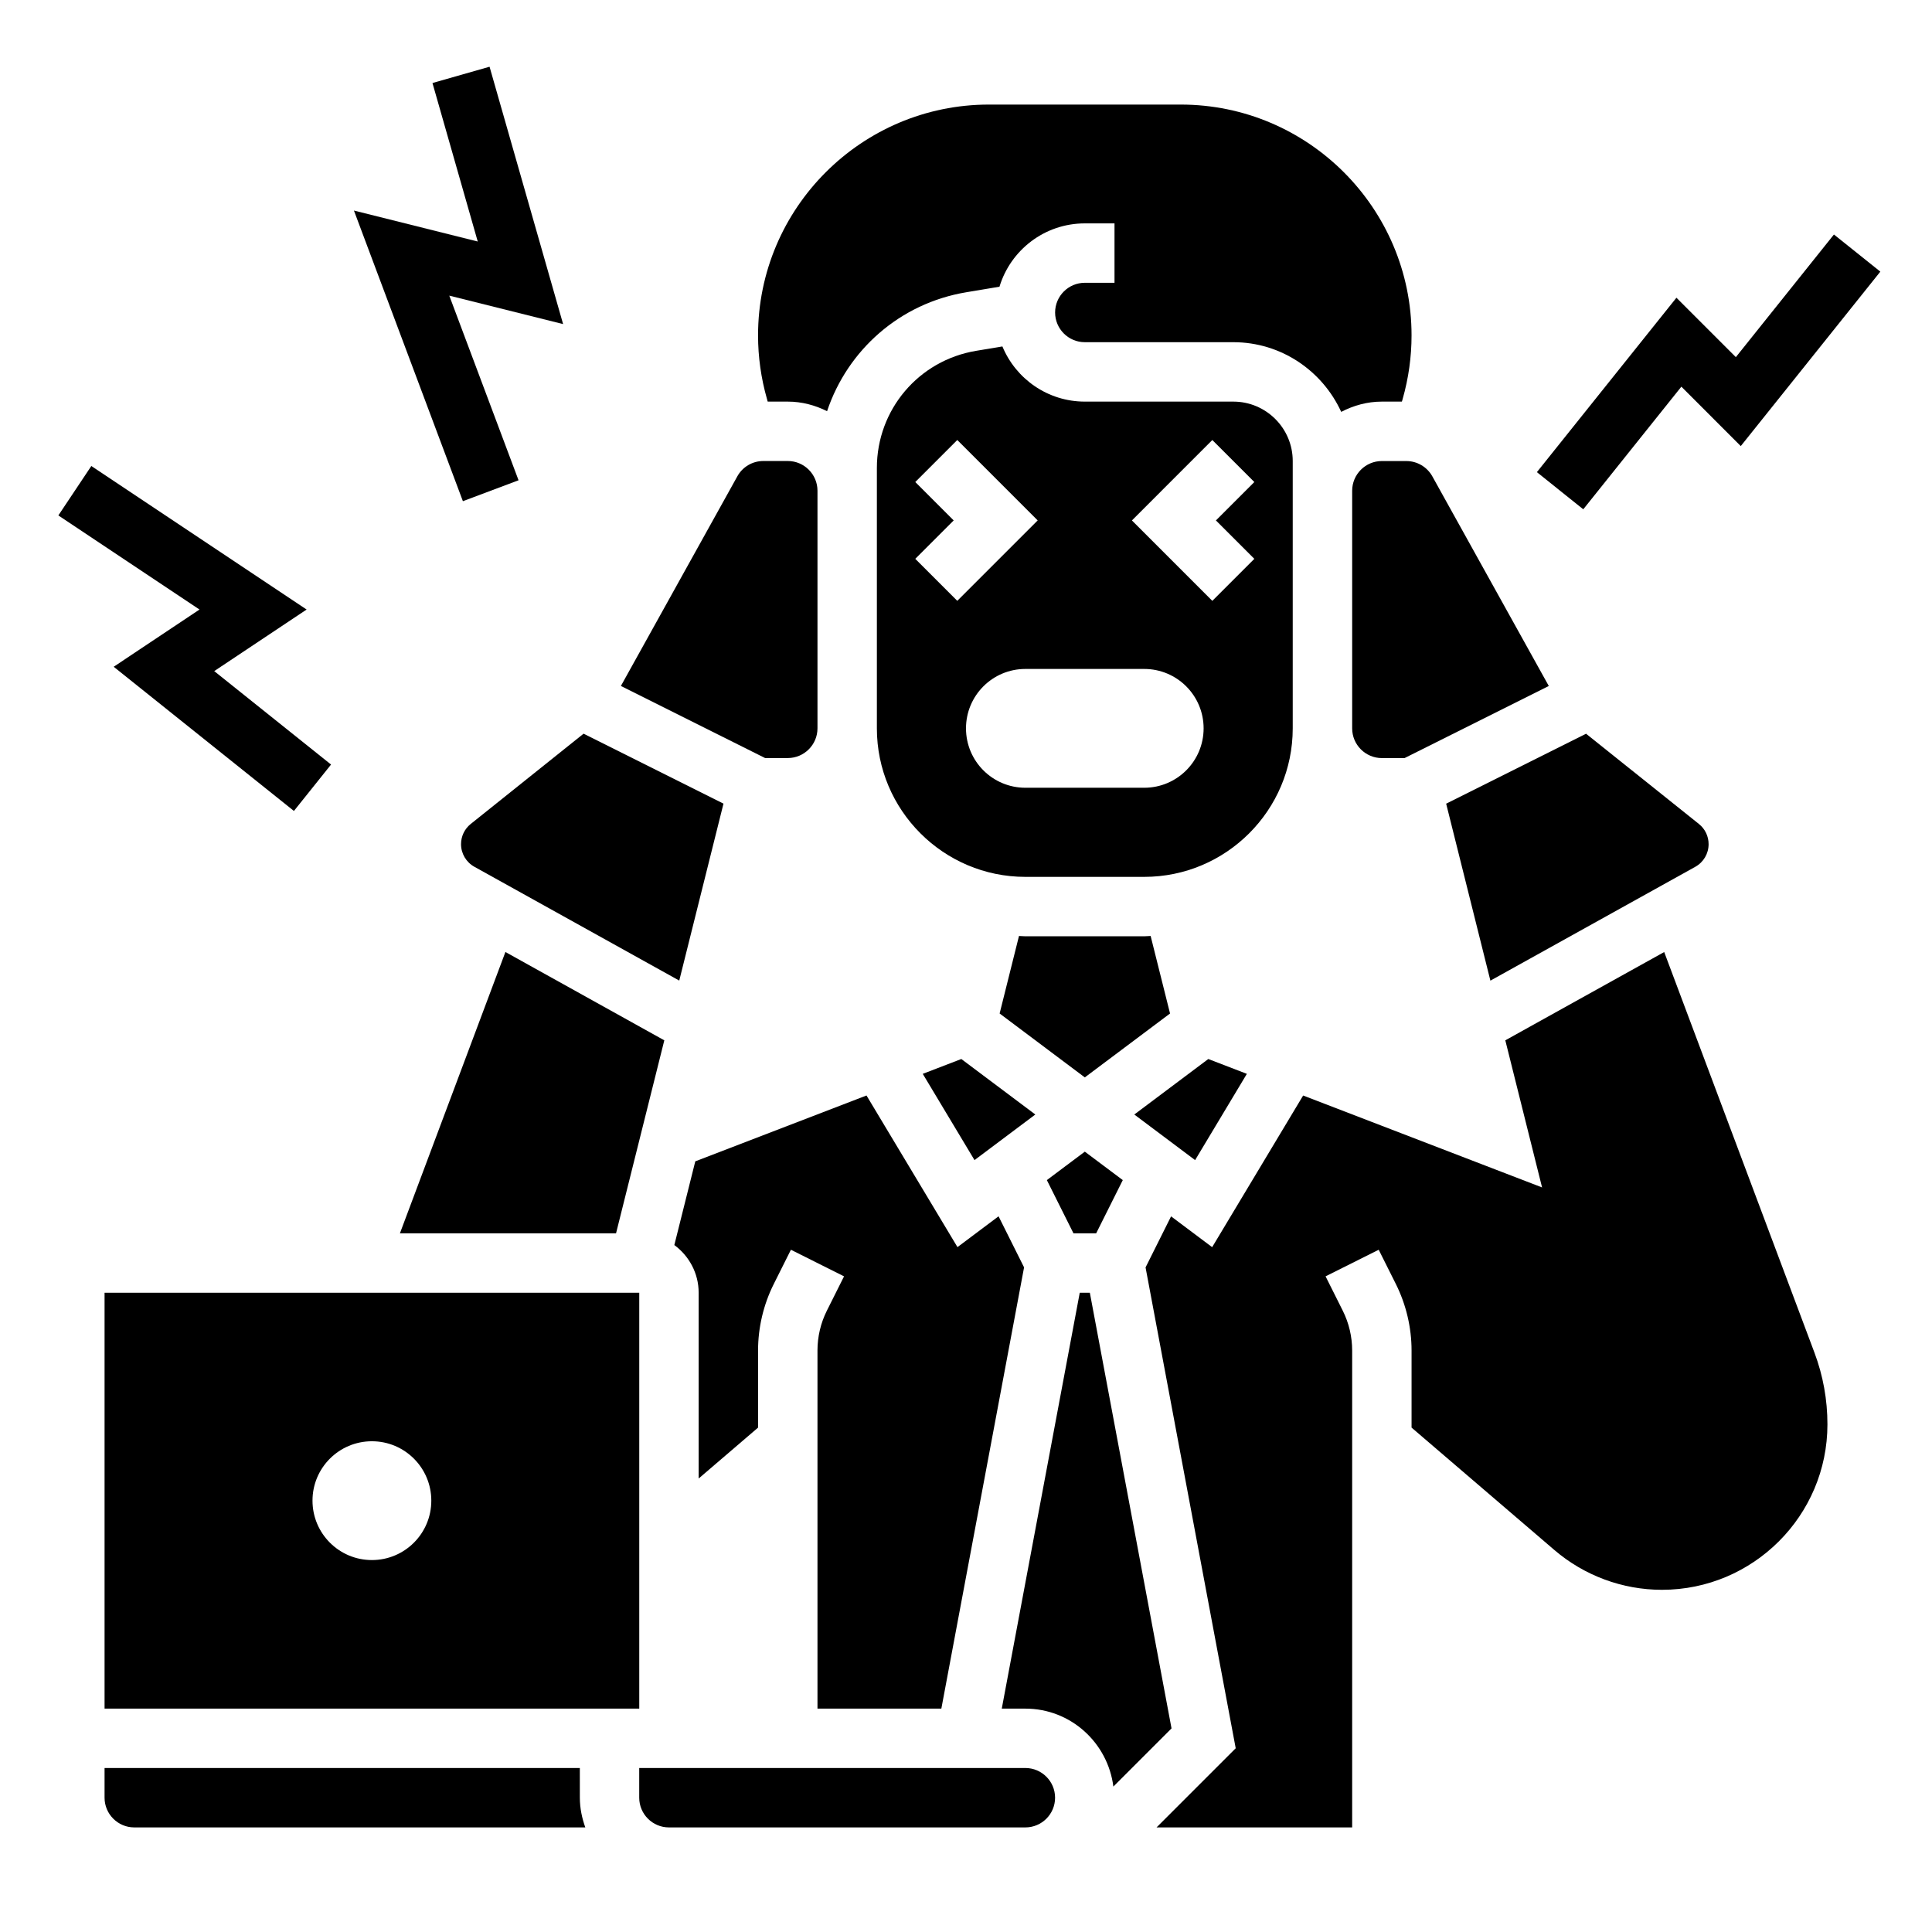 <?xml version="1.0" encoding="UTF-8"?>
<!-- Uploaded to: SVG Repo, www.svgrepo.com, Generator: SVG Repo Mixer Tools -->
<svg fill="#000000" width="800px" height="800px" version="1.1" viewBox="144 144 512 512" xmlns="http://www.w3.org/2000/svg">
 <g>
  <path d="m474.43 428.58-10.219-3.93-19.609 14.707 16.113 12.082z"/>
  <path d="m593.27 373.71c2.18-1.207 3.527-3.496 3.527-5.992 0-2.102-0.938-4.047-2.566-5.352l-29.906-23.922-37.078 18.539 11.723 46.895z"/>
  <path d="m510.21 266.18c-4.336 0-7.871 3.527-7.871 7.871v62.977c0 4.344 3.535 7.871 7.871 7.871h6.016l38.219-19.105-30.867-55.57c-1.395-2.492-4.031-4.043-6.891-4.043z"/>
  <path d="m347.45 250.43h5.312c3.754 0 7.266 0.961 10.422 2.535 5.414-16.168 19.246-28.582 36.918-31.52l8.77-1.465c2.938-9.707 11.961-16.781 22.613-16.781h7.871v15.742h-7.871c-4.336 0-7.871 3.527-7.871 7.871s3.535 7.871 7.871 7.871h39.359c12.707 0 23.617 7.606 28.59 18.469 3.242-1.684 6.871-2.723 10.77-2.723h5.312l0.211-0.73c1.555-5.473 2.348-11.133 2.348-16.816 0-33.73-27.441-61.172-61.172-61.172h-50.828c-33.742 0-61.184 27.441-61.184 61.172 0 5.684 0.797 11.336 2.356 16.816z"/>
  <path d="m352.77 344.89c4.336 0 7.871-3.527 7.871-7.871v-62.977c0-4.344-3.535-7.871-7.871-7.871h-6.481c-2.859 0-5.496 1.551-6.879 4.047l-30.867 55.57 38.215 19.102z"/>
  <path d="m398.76 424.65-10.219 3.93 13.715 22.859 16.113-12.082z"/>
  <path d="m360.64 501.89v94.906h32.828l21.922-116.93-6.762-13.531-10.887 8.164-24.109-40.184-45.375 17.453-5.551 22.184c3.891 2.871 6.445 7.445 6.445 12.633v49.238l15.742-13.492v-20.438c0-6.078 1.441-12.172 4.156-17.602l4.551-9.094 14.082 7.047-4.551 9.094c-1.633 3.254-2.492 6.906-2.492 10.551z"/>
  <path d="m415.74 376.38h31.488c21.703 0 39.359-17.656 39.359-39.359v-70.848c0-8.684-7.062-15.742-15.742-15.742h-39.359c-9.84 0-18.293-6.055-21.836-14.617l-6.949 1.156c-15.254 2.531-26.32 15.59-26.32 31.051v69c0 21.703 17.656 39.359 39.359 39.359zm49.539-115.77 11.133 11.133-10.18 10.176 10.18 10.18-11.133 11.133-21.309-21.312zm-18.051 60.668c8.699 0 15.742 7.047 15.742 15.742 0 8.699-7.047 15.742-15.742 15.742h-31.488c-8.699 0-15.742-7.047-15.742-15.742 0-8.699 7.047-15.742 15.742-15.742zm-60.668-49.539 11.133-11.133 21.305 21.312-21.309 21.309-11.133-11.133 10.18-10.176z"/>
  <path d="m415.74 612.54h-102.34v7.871c0 4.344 3.535 7.871 7.871 7.871h94.465c4.336 0 7.871-3.527 7.871-7.871s-3.535-7.871-7.871-7.871z"/>
  <path d="m297.66 612.54h-125.95v7.871c0 4.344 3.535 7.871 7.871 7.871h119.53c-0.879-2.469-1.445-5.098-1.445-7.871z"/>
  <path d="m448.93 392.04c-0.566 0.016-1.125 0.086-1.699 0.086h-31.488c-0.574 0-1.133-0.07-1.699-0.086l-5.133 20.547 22.578 16.934 22.586-16.934z"/>
  <path d="m266.18 367.71c0 2.488 1.348 4.777 3.519 5.984l54.309 30.172 11.723-46.895-37.078-18.539-29.906 23.922c-1.633 1.316-2.566 3.262-2.566 5.356z"/>
  <path d="m585.03 396.3-42.109 23.395 9.746 38.988-63.32-24.359-24.113 40.188-10.887-8.164-6.762 13.531 23.891 127.43-20.988 20.98h51.848v-126.39c0-3.644-0.859-7.305-2.496-10.562l-4.551-9.094 14.082-7.047 4.551 9.094c2.715 5.438 4.156 11.531 4.156 17.609v20.43l37.832 32.426c7.938 6.805 18.066 10.562 28.531 10.562 24.176 0 43.848-19.664 43.848-43.84 0-6.535-1.156-12.941-3.449-19.035z"/>
  <path d="m432.82 486.59h-2.676l-20.664 110.21 6.258 0.004c12.012 0 21.844 9.047 23.316 20.656l15.414-15.414z"/>
  <path d="m431.49 449.2-10.062 7.539 7.055 14.109h6.012l7.055-14.109z"/>
  <path d="m171.71 596.8h141.7v-110.21h-141.7zm70.848-70.852c8.699 0 15.742 7.047 15.742 15.742 0 8.699-7.047 15.742-15.742 15.742-8.699 0-15.742-7.047-15.742-15.742-0.004-8.695 7.043-15.742 15.742-15.742z"/>
  <path d="m277.94 396.29-27.961 74.559h57.277l12.793-51.152z"/>
  <path d="m174.13 320.7 47.762 38.211 9.84-12.297-30.961-24.766 24.488-16.316-57.055-38.039-8.738 13.098 37.406 24.941z"/>
  <path d="m266.67 276.82 14.75-5.543-18.355-48.93 30.164 7.539-19.492-68.203-15.129 4.316 11.996 42.004-32.809-8.203z"/>
  <path d="m589.58 246.47 15.742 15.746 36.984-46.227-12.297-9.84-25.992 32.496-15.746-15.742-36.984 46.223 12.297 9.84z"/>
 </g>
</svg>